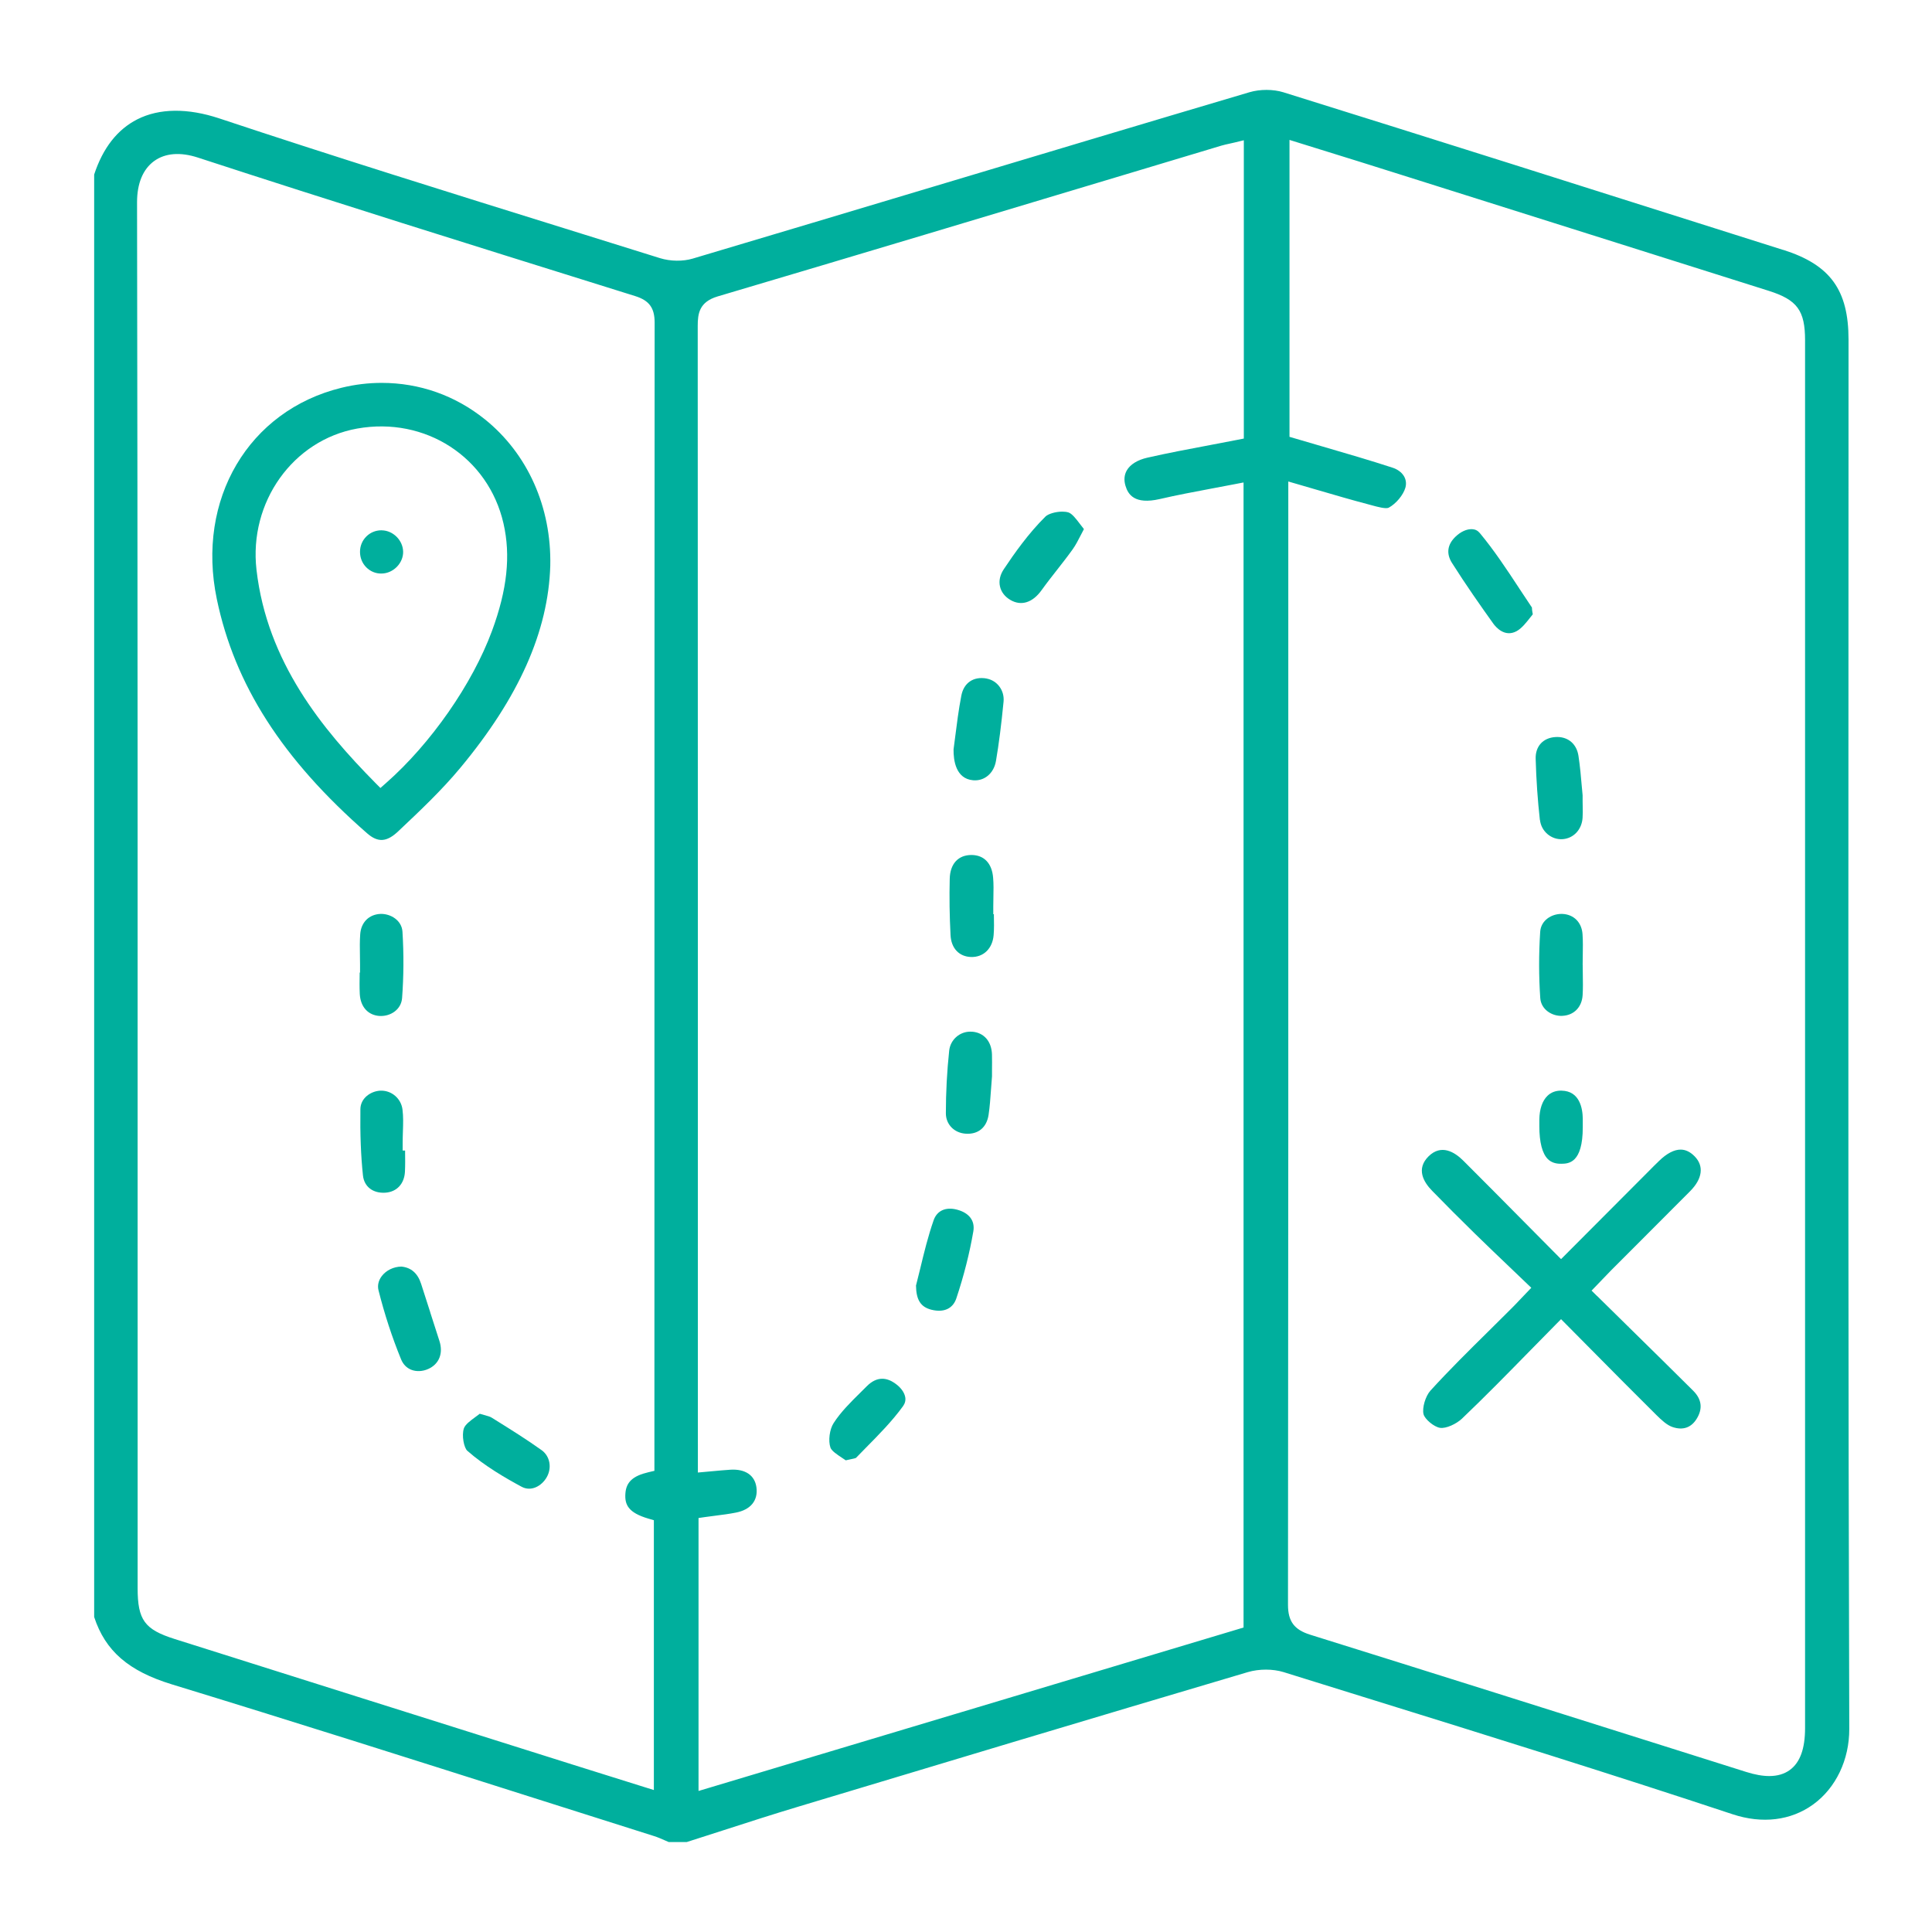 <?xml version="1.0" encoding="UTF-8"?><svg id="Layer_1" xmlns="http://www.w3.org/2000/svg" viewBox="0 0 500 500"><defs><style>.cls-1{fill:#00af9d;}</style></defs><path class="cls-1" d="M461.51,64.69l-13.14-4.16c-38.03-12.06-77.36-24.52-116.24-36.65-2.64-.81-6.01-.82-8.77-.01-27.22,8.06-54.85,16.35-81.56,24.36l-.21,.06c-20.77,6.23-41.54,12.45-62.33,18.64-2.52,.75-5.75,.71-8.42-.11-8.18-2.56-16.36-5.11-24.55-7.66-29.38-9.15-59.76-18.61-89.49-28.5-8.23-2.74-15.59-2.66-21.28,.23-5.15,2.62-8.9,7.42-11.15,14.28V418.48c2.88,8.79,8.91,14.01,20.13,17.44,30.96,9.47,62.31,19.43,92.62,29.06l.98,.31c10.36,3.29,20.73,6.58,31.09,9.86,1.06,.33,2.05,.77,3,1.19,.29,.13,.58,.26,.87,.38h4.67c3.09-.98,6.19-1.98,9.28-2.98,6.41-2.07,13.03-4.21,19.63-6.19,34.38-10.36,75.08-22.6,116.3-34.81,2.94-.86,6.48-.85,9.25,0,6.9,2.15,13.79,4.3,20.69,6.44l1.17,.36c30.95,9.62,62.96,19.57,94.32,29.98,7.7,2.55,15.11,1.65,20.88-2.53,5.88-4.26,9.37-11.58,9.34-19.57-.28-89.94-.25-181.29-.21-269.62,.01-29.96,.02-59.92,.02-89.88,0-12.88-4.74-19.4-16.89-23.25ZM169.37,278.39h0c0,32.68,0,65.35-.01,98.03v4.23l-1.54,.36c-4.04,.95-5.77,2.55-5.97,5.52-.2,2.87,.73,4.95,5.93,6.48l1.44,.42v69.83l-2.6-.81c-6.22-1.94-12.14-3.8-18.06-5.66l-2.56-.81c-33.61-10.6-67.22-21.19-100.81-31.81-7.78-2.46-9.57-4.92-9.57-13.17v-67.54c.01-95.32,.02-193.89-.15-291.12,0-4.87,1.53-8.55,4.41-10.65,2.86-2.08,6.78-2.39,11.33-.91,35.07,11.45,70.88,22.63,105.51,33.45l7.67,2.4c3.62,1.13,5.03,3.05,5.03,6.85-.04,64.96-.05,129.93-.05,194.9ZM321.89,113.5l-1.62,.32c-2.32,.45-4.61,.89-6.89,1.32l-.31,.06c-5.57,1.05-10.83,2.04-16.15,3.25-2.52,.57-4.4,1.73-5.3,3.28-.67,1.16-.79,2.54-.34,4.01,.66,2.19,2.3,4.92,8.88,3.41,4.4-1.02,8.76-1.84,13.38-2.71,1.94-.36,3.9-.73,5.91-1.12l2.38-.46V421.2l-1.42,.43c-23.66,7.1-47.41,14.22-71.28,21.38l-2.61,.78c-20.97,6.29-42.02,12.6-63.16,18.94l-2.58,.77v-70.64l1.72-.25c.89-.13,1.77-.24,2.64-.35,1.88-.24,3.6-.46,5.31-.8,3.85-.75,5.78-3.15,5.31-6.57-.44-3.1-2.89-4.76-6.72-4.53-1.53,.1-3.07,.24-5.02,.42l-3.41,.31v-7.41c0-96.44,0-192.87-.04-289.31,0-3.22,.39-6.22,5.14-7.65,35.85-10.62,72.25-21.56,107.46-32.14l22.96-6.9c.68-.2,1.33-.34,2.02-.49,.45-.1,.85-.18,1.28-.29l2.47-.6V113.5Zm145.26,333.71c0,5.36-1.29,8.91-3.93,10.85-1.43,1.05-3.22,1.58-5.33,1.58-1.75,0-3.72-.35-6-1.07l-17.74-5.6c-31.1-9.82-63.25-19.97-95.08-29.91-4.13-1.29-5.74-3.46-5.74-7.73,.09-80.98,.09-163.19,.08-242.69v-48.03s2.55,.74,2.55,.74c1.64,.47,3.24,.94,4.8,1.4l.42,.12c4.45,1.3,8.65,2.53,12.88,3.64,.32,.08,.65,.17,1,.27,1.36,.37,3.62,1,4.35,.6,1.87-1,3.76-3.27,4.3-5.16,.64-2.25-.72-4.34-3.37-5.2-5.9-1.92-11.8-3.64-18.05-5.46-2.35-.68-4.72-1.38-7.14-2.09l-1.43-.42V36.21l7.81,2.43c7,2.17,13.92,4.32,20.82,6.51,18.65,5.88,37.3,11.77,55.96,17.66,13.13,4.15,26.25,8.29,39.39,12.44,7.42,2.34,9.45,5.1,9.45,12.84V447.22Z"/><path class="cls-1" d="M276.48,132.61c-.42-.13-.96-.2-1.56-.2-1.73,0-3.65,.57-4.37,1.29-4.4,4.35-8.05,9.54-10.74,13.57-1,1.48-1.35,3.04-1.01,4.52,.32,1.42,1.27,2.65,2.68,3.47,2.81,1.65,5.77,.72,8.1-2.55,1.29-1.8,2.67-3.55,4-5.25,1.36-1.74,2.76-3.52,4.05-5.33,.74-1.04,1.36-2.23,2.13-3.74,.24-.46,.49-.94,.76-1.46-.32-.41-.64-.82-.95-1.23-1.04-1.37-2.11-2.79-3.09-3.1Z"/><path class="cls-1" d="M257.21,236.6h-.15v-2c0-.78,.02-1.55,.03-2.33,.04-1.82,.07-3.47-.07-5.1-.29-3.74-2.34-5.89-5.61-5.9-3.44,0-5.53,2.3-5.62,6.16-.12,4.68-.05,9.59,.21,14.59,.17,3.39,2.21,5.56,5.32,5.65,3.19,.09,5.54-2.17,5.83-5.65,.14-1.64,.1-3.38,.07-5.05v-.38Z"/><path class="cls-1" d="M247.65,313.05c-2.91-.76-5.17,.27-6.03,2.76-1.44,4.12-2.47,8.36-3.46,12.47-.37,1.53-.73,3-1.1,4.42,.05,3.74,1.22,5.56,4.01,6.26,3.18,.79,5.52-.27,6.42-2.92,1.96-5.87,3.44-11.72,4.41-17.38,.46-2.74-1.08-4.78-4.25-5.61Z"/><path class="cls-1" d="M251.58,267.01h0c-.15-.01-.31-.02-.46-.02-2.81,0-5.16,2.11-5.47,4.91-.57,5.35-.86,10.8-.86,16.22,0,2.87,2.16,5.09,5.14,5.28,3.23,.22,5.44-1.62,5.92-4.91,.31-2.09,.46-4.23,.62-6.49,.08-1.12,.16-2.26,.26-3.44,0-.46,0-1.04,0-1.65,.01-1.34,.03-2.69-.01-4.04-.11-3.38-2.08-5.63-5.14-5.87Z"/><path class="cls-1" d="M255.33,175.6c-3.39-.6-5.9,1.1-6.54,4.44-.71,3.69-1.19,7.51-1.58,10.59-.16,1.23-.3,2.33-.43,3.31-.04,2.84,.58,7.59,5.04,7.99,2.94,.27,5.39-1.79,5.94-5.02,.75-4.4,1.37-9.26,1.96-15.31,.28-2.9-1.61-5.48-4.4-5.99Z"/><path class="cls-1" d="M231.53,357.93h0c-1.1-.74-2.18-1.11-3.22-1.11-1.36,0-2.7,.65-3.97,1.92-.55,.56-1.11,1.11-1.68,1.67-2.51,2.48-5.1,5.04-6.92,7.89-1.05,1.61-1.43,4.57-.82,6.34,.31,.87,1.77,1.83,2.95,2.61,.35,.23,.69,.46,1.01,.68,.48-.11,.92-.21,1.29-.28,.5-.1,1.18-.24,1.36-.35,.77-.8,1.61-1.66,2.46-2.52,3.4-3.44,6.91-6.99,9.71-10.86,.53-.74,.72-1.52,.57-2.35-.24-1.3-1.24-2.62-2.75-3.63Z"/><path class="cls-1" d="M413.31,335.4l-1.41-1.39,1.37-1.42c.53-.55,.99-1.04,1.42-1.48,.84-.89,1.5-1.58,2.18-2.26,2.57-2.58,5.15-5.16,7.73-7.74l.3-.3c4.17-4.17,8.33-8.33,12.49-12.52,3.2-3.22,3.64-6.5,1.21-9-1.12-1.16-2.34-1.76-3.6-1.77-1.7-.03-3.65,.98-5.66,2.95-.9,.86-1.76,1.73-2.61,2.59l-22.73,22.8-1.42-1.43c-2.57-2.59-5.1-5.14-7.61-7.68-5.57-5.63-10.84-10.95-16.26-16.36-2.29-2.29-5.72-4.35-8.99-1.14-3.3,3.26-1.31,6.67,.94,8.95,3.48,3.58,7.19,7.29,11.03,11.05,3.13,3.06,6.39,6.17,9.53,9.17l5.08,4.86-1.39,1.45c-.64,.66-1.18,1.23-1.66,1.74-.81,.86-1.45,1.53-2.11,2.18-1.95,1.96-3.94,3.92-5.93,5.89-5.02,4.95-10.2,10.07-15.01,15.35-1.3,1.45-2.19,4.47-1.79,6.1,.33,1.31,2.72,3.29,4.25,3.53,1.6,.26,4.28-1.04,5.68-2.36,6.01-5.73,11.75-11.59,17.82-17.79l.09-.09c2.09-2.13,4.2-4.28,6.33-6.44l1.42-1.44,1.42,1.43c2.17,2.19,4.32,4.36,6.45,6.51,5.75,5.81,11.18,11.3,16.79,16.85,1.35,1.35,2.79,2.66,4.2,3.13,2.66,.9,4.81,.17,6.23-2.12,1.63-2.62,1.33-5.07-.9-7.29-5.52-5.49-10.96-10.84-16.73-16.51l-.04-.04,.7-.71-.72,.69c-2.66-2.62-5.36-5.26-8.08-7.95Z"/><path class="cls-1" d="M375.78,145.7c3.6,5.69,7.43,11.14,10.7,15.71,.64,.88,2.95,3.62,6.04,1.92,1.3-.72,2.42-2.14,3.6-3.64,.19-.25,.39-.49,.58-.73l-.02-.02-.11-.62c-.05-.25-.07-.53-.09-.8,0-.09-.01-.2-.02-.3-1.08-1.59-2.16-3.24-3.25-4.89l-.06-.1c-3.17-4.82-6.46-9.81-10.16-14.26-.53-.64-1.18-.98-1.99-1.02-1.39-.08-2.98,.66-4.31,1.94-2.13,2.04-2.44,4.39-.91,6.81Z"/><path class="cls-1" d="M398.54,212.2h0c.33,2.98,2.99,5.21,5.92,4.97,2.82-.23,4.92-2.51,5.11-5.53,.07-.96,.05-1.96,.03-2.94,0-.47-.02-.94-.02-1.4v-1.47c-.06-.62-.11-1.25-.17-1.87l-.02-.19c-.23-2.68-.47-5.45-.88-8.13-.45-3.03-2.57-4.91-5.53-4.91-.16,0-.31,0-.47,.02-3.19,.21-5.18,2.42-5.08,5.63,.15,5.44,.52,10.77,1.09,15.84Z"/><path class="cls-1" d="M409.59,249.68c0-.83,.01-1.66,.03-2.49,.03-1.8,.06-3.65-.06-5.39-.2-3.1-2.27-5.16-5.25-5.28h-.22c-2.52,0-5.3,1.63-5.49,4.65-.37,5.74-.37,11.5,.02,17.13,.21,3.02,3.12,4.74,5.7,4.6,2.99-.13,5.06-2.22,5.26-5.33,.11-1.72,.08-3.54,.05-5.3-.02-.87-.03-1.74-.03-2.6Z"/><path class="cls-1" d="M404.14,282.25h-.12c-1.42,0-2.62,.45-3.54,1.35-1.32,1.27-2.06,3.44-2.1,6.11v1.77c0,4.13,.76,7.06,2.2,8.49,.85,.84,2.01,1.25,3.52,1.21,1.79-.03,5.52-.09,5.52-9.45v-2.23c-.04-2.66-.8-7.15-5.48-7.24Z"/><path class="cls-1" d="M125.46,108.5c-7.67-6.16-16.89-9.41-26.68-9.41-3.47,0-6.97,.42-10.39,1.26-24.07,5.89-37.65,28.89-32.28,54.69,4.62,22.19,16.96,41.44,38.84,60.57,2.84,2.5,5.11,2.36,8.11-.47l.22-.21c5.43-5.12,11.04-10.42,15.84-16.2,15.16-18.23,22.78-35.34,23.29-52.32,.33-15.17-5.85-29-16.96-37.92Zm1.87,54.77c-5.07,13.74-15.85,29.21-27.46,39.41l-1.42,1.25-1.33-1.34c-13.66-13.84-27.99-31.22-30.74-55.13-2.01-17.51,9.43-33.56,26.06-36.55,17.65-3.15,33.93,7.41,37.86,24.55,1.91,8.33,.96,17.17-2.97,27.81Z"/><path class="cls-1" d="M111.36,339.65c-.8-2.46-1.6-4.93-2.38-7.4-.87-2.72-2.59-4.22-5.11-4.46-2.02,.04-3.9,.95-5.05,2.44-.87,1.13-1.18,2.45-.86,3.71,1.54,6.13,3.5,12.13,5.83,17.83,.52,1.29,1.42,2.23,2.61,2.71,1.34,.54,2.96,.47,4.45-.2,2.8-1.27,3.9-4.04,2.88-7.22-.78-2.48-1.58-4.94-2.38-7.4Z"/><path class="cls-1" d="M98.37,262.93c2.63,.12,5.47-1.6,5.69-4.65,.42-5.58,.46-11.34,.1-17.13-.17-3-3.12-4.72-5.7-4.63-2.98,.13-5.04,2.2-5.24,5.29-.13,1.76-.1,3.61-.07,5.39,.01,.84,.03,1.67,.03,2.51v2h-.1v.4c-.03,1.68-.05,3.42,.03,5.1,.17,3.39,2.18,5.59,5.25,5.73Z"/><path class="cls-1" d="M99.69,308.67c2.98-.19,4.94-2.27,5.11-5.43,.08-1.66,.06-3.4,.04-5.08v-.4h-.63v-2c0-.96,.03-1.91,.06-2.87,.07-2.03,.13-3.94-.11-5.78-.36-2.77-2.72-4.85-5.49-4.85-.08,0-.16,0-.24,0-2.51,.13-5.13,1.95-5.16,4.78-.09,6.45,.12,12.05,.66,17.14,.3,2.92,2.56,4.67,5.75,4.49Z"/><path class="cls-1" d="M140.17,375.3c-3.87-2.77-7.99-5.34-11.97-7.82l-.98-.61c-.38-.24-1-.41-1.93-.67-.34-.1-.72-.2-1.13-.32-.33,.25-.68,.51-1.03,.77-1.35,.99-2.74,2-3.08,3.02-.61,1.84,.02,5.03,.9,5.8,4.51,3.96,9.87,7.05,14.04,9.3,2.52,1.36,5.23-.24,6.49-2.45,1.41-2.45,.85-5.47-1.31-7.02Z"/><path class="cls-1" d="M98.82,137.24h-.12c-1.46,0-2.83,.56-3.86,1.57-1.08,1.05-1.67,2.48-1.67,4,0,1.54,.57,2.96,1.63,4.02,1.06,1.06,2.46,1.64,3.95,1.6,1.47-.01,2.92-.66,4-1.78,1.05-1.09,1.63-2.53,1.58-3.94-.09-2.92-2.62-5.42-5.52-5.46Z"/></svg>